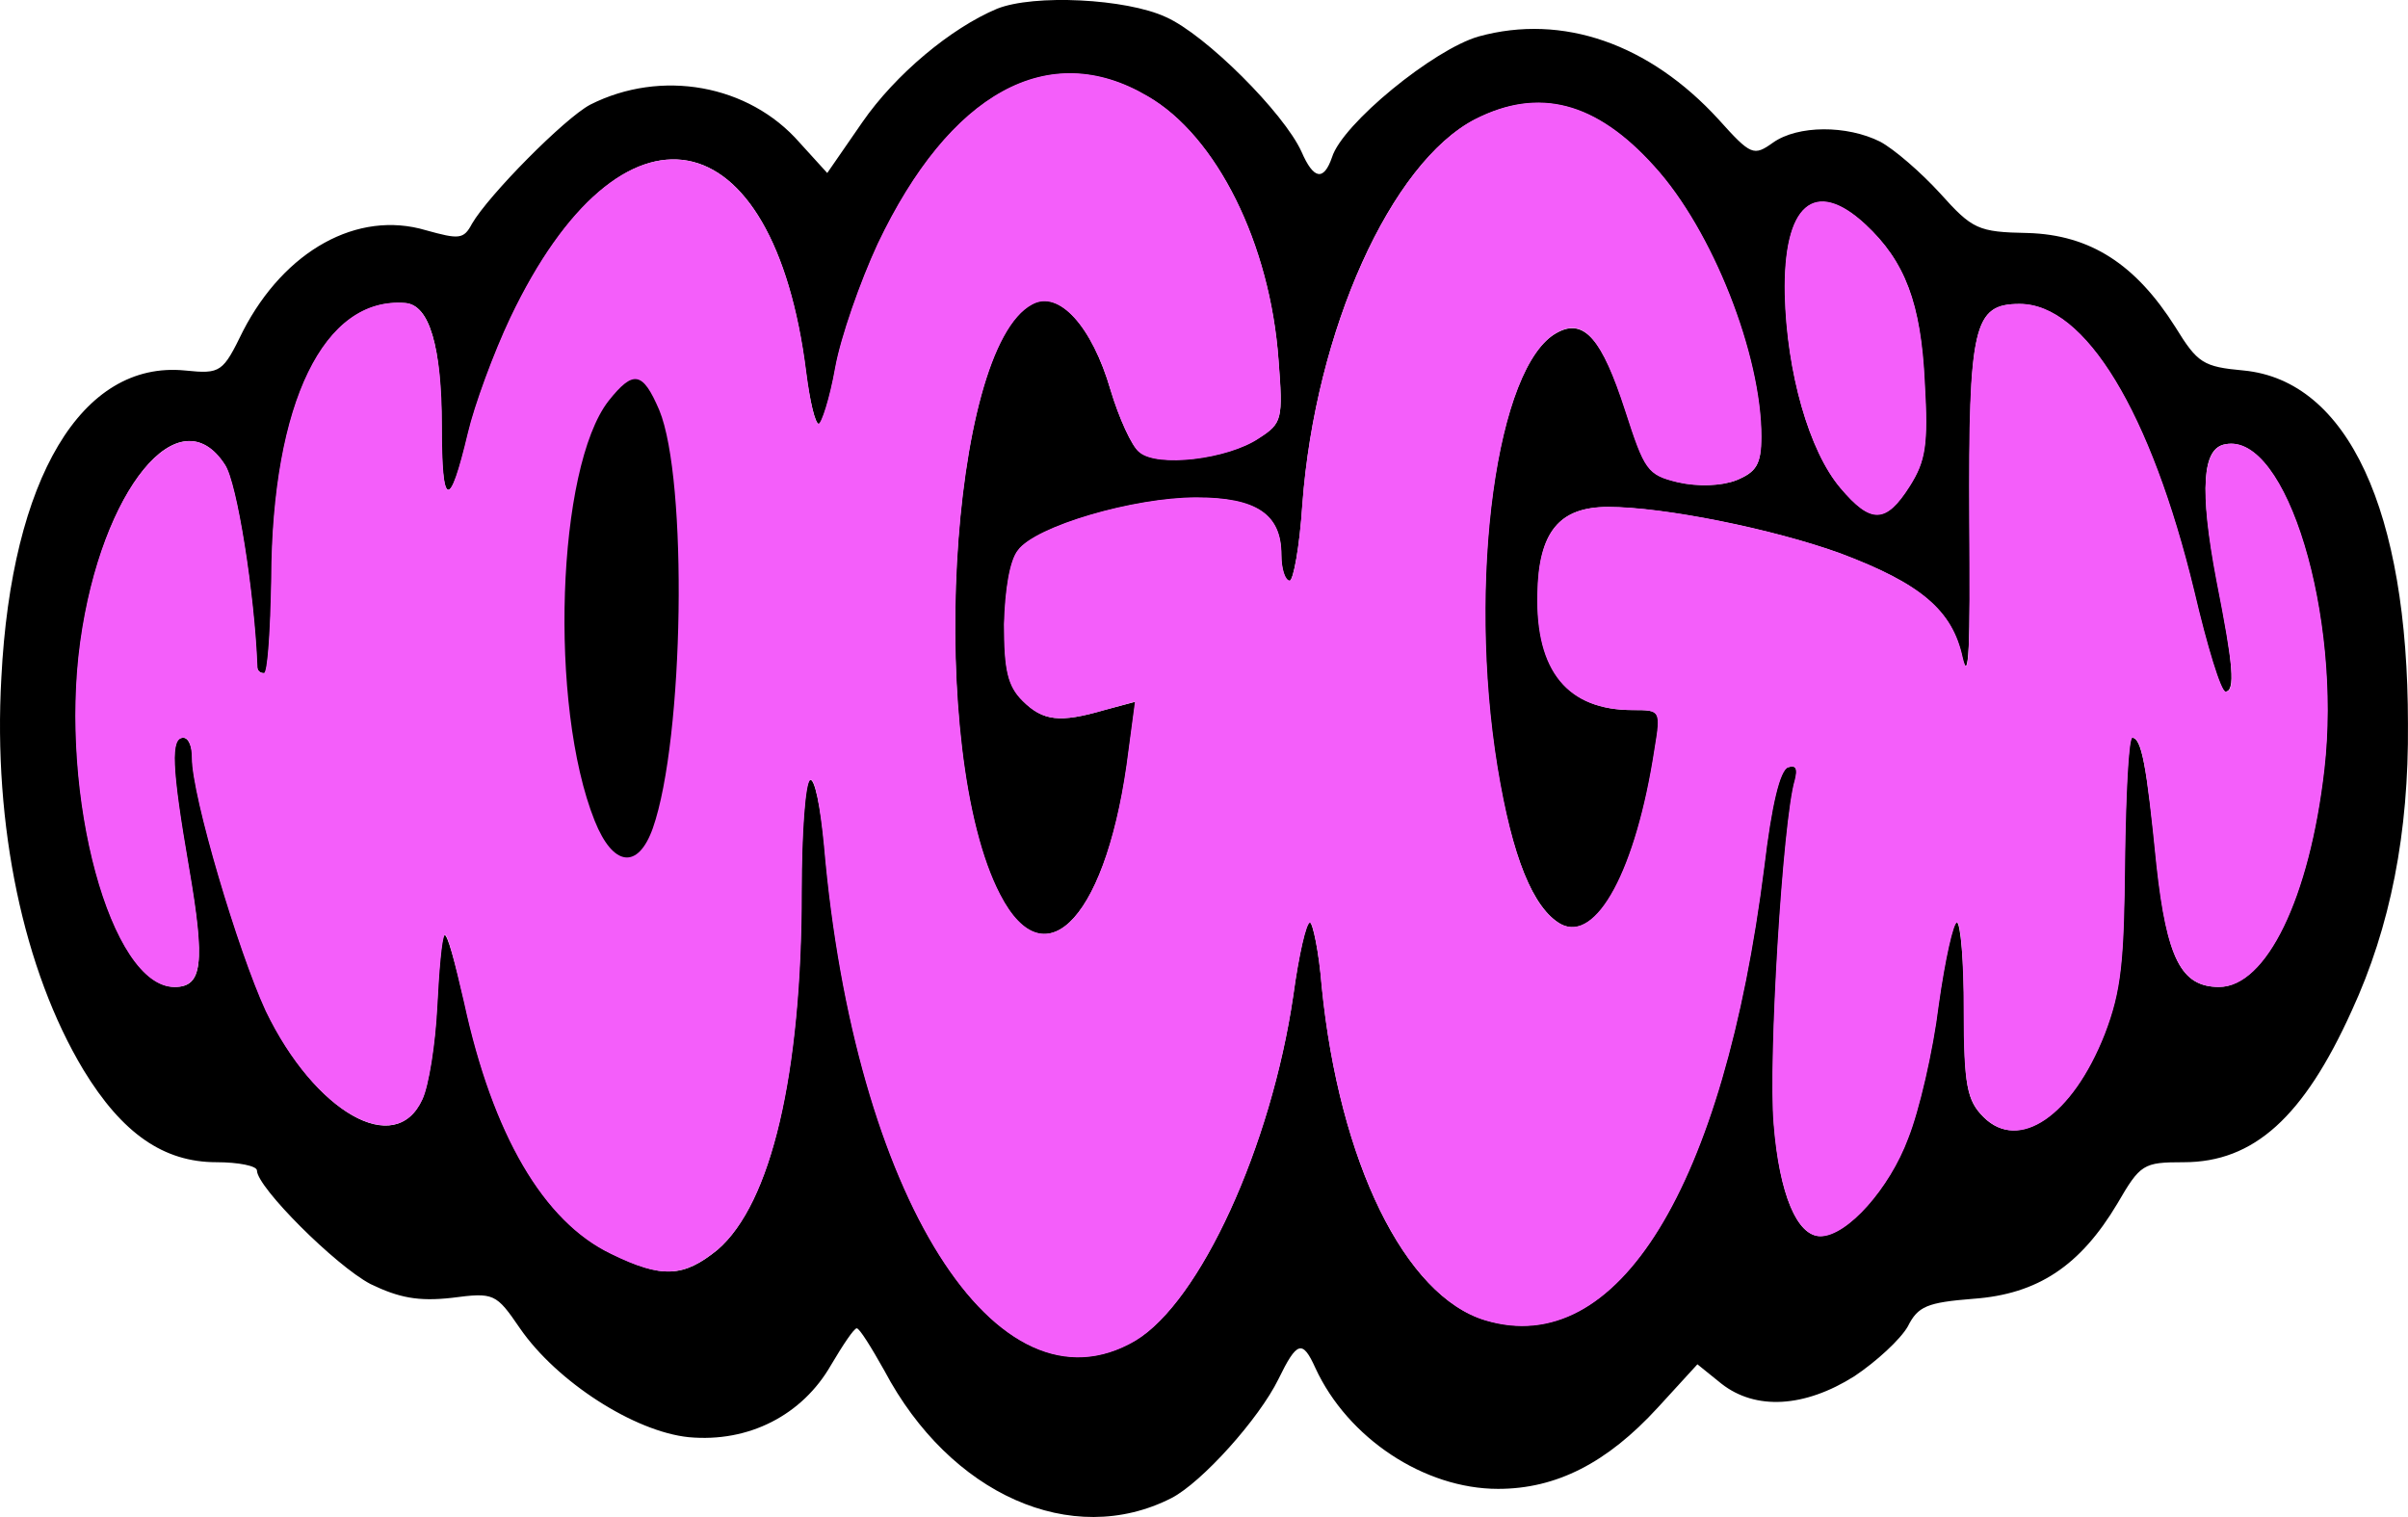 <svg version="1.1" xmlns="http://www.w3.org/2000/svg" xmlns:xlink="http://www.w3.org/1999/xlink" width="335.142" height="211.141" viewBox="0,0,335.142,211.141"><g transform="translate(-72.429,-74.43)"><g fill-rule="nonzero" stroke="none" stroke-linecap="butt" stroke-linejoin="miter" stroke-miterlimit="10" stroke-dasharray="" stroke-dashoffset="0" style="mix-blend-mode: normal"><path d="M234.697,76.806c5.523,2.44 16.439,13.357 18.879,18.751c1.67,3.853 3.082,4.11 4.238,0.771c1.413,-4.624 14.127,-15.027 20.421,-16.825c11.687,-3.211 23.76,1.027 33.392,11.559c4.495,5.009 4.88,5.137 7.577,3.211c3.468,-2.44 10.275,-2.44 14.898,-0.128c1.926,1.027 5.651,4.238 8.348,7.192c4.495,5.009 5.266,5.394 12.201,5.523c8.733,0.257 15.027,4.367 20.549,13.1c3.082,5.009 3.853,5.523 9.504,6.036c14.513,1.413 22.861,19.522 22.861,49.189c0.128,15.155 -2.44,28.255 -7.834,39.942c-6.678,14.77 -13.614,21.063 -23.375,21.063c-5.651,0 -6.036,0.257 -9.247,5.779c-5.137,8.605 -11.045,12.586 -20.035,13.228c-6.422,0.514 -7.706,1.027 -9.119,3.853c-1.027,1.798 -4.367,4.88 -7.449,6.935c-6.935,4.367 -13.742,4.752 -18.494,1.027l-3.339,-2.697l-5.523,6.036c-7.064,7.706 -14.127,11.302 -22.219,11.302c-10.275,0 -20.934,-7.064 -25.429,-16.825c-1.798,-3.981 -2.569,-3.725 -5.137,1.541c-2.697,5.523 -10.66,14.384 -14.898,16.568c-13.871,7.064 -30.824,-0.514 -39.942,-17.724c-1.798,-3.211 -3.468,-5.908 -3.853,-5.908c-0.385,0 -1.926,2.312 -3.596,5.137c-3.981,6.935 -11.43,10.788 -19.778,10.018c-7.577,-0.771 -18.366,-7.706 -23.503,-15.155c-3.339,-4.88 -3.596,-5.009 -9.504,-4.238c-4.624,0.514 -7.321,0 -11.302,-1.926c-4.88,-2.569 -15.797,-13.485 -15.797,-15.797c0,-0.642 -2.569,-1.156 -5.651,-1.156c-7.321,0 -13.1,-3.981 -18.494,-12.843c-8.348,-13.871 -12.586,-34.034 -11.43,-54.583c1.413,-27.741 11.174,-44.181 25.558,-42.768c5.009,0.514 5.266,0.257 8.091,-5.523c5.779,-11.174 15.926,-16.825 25.429,-13.999c4.624,1.284 5.266,1.284 6.422,-0.899c2.312,-3.981 12.843,-14.641 16.439,-16.568c9.889,-5.009 22.09,-2.825 29.154,5.266l3.853,4.238l4.88,-7.064c4.624,-6.678 12.329,-13.1 18.751,-15.797c5.137,-2.055 17.98,-1.413 23.503,1.156zM194.627,108.401c-2.44,5.266 -5.137,12.972 -5.908,17.21c-0.771,4.367 -1.926,7.834 -2.312,7.834c-0.514,0 -1.284,-3.211 -1.798,-7.192c-4.495,-36.089 -25.686,-39.942 -41.098,-7.577c-2.312,4.88 -5.009,12.201 -5.908,16.054c-2.569,10.788 -3.725,10.531 -3.725,-1.027c0,-11.045 -1.67,-16.825 -5.009,-17.081c-11.302,-0.899 -18.494,13.871 -18.623,38.273c-0.128,7.321 -0.514,13.228 -1.027,13.228c-0.642,0 -1.027,-0.385 -1.027,-1.027c-0.385,-10.018 -2.825,-25.558 -4.495,-27.998c-6.293,-9.761 -17.081,3.339 -20.035,24.659c-2.954,21.448 4.238,48.033 13.1,48.033c3.853,0 4.238,-3.211 1.926,-16.568c-2.44,-14.127 -2.569,-18.109 -0.771,-18.109c0.771,0 1.284,1.284 1.284,2.825c0,5.266 6.422,26.842 10.275,35.19c6.807,14.127 17.98,20.549 21.705,12.329c0.899,-1.926 1.798,-7.706 2.055,-12.843c0.257,-5.137 0.642,-9.632 1.027,-10.018c0.385,-0.385 1.541,3.853 2.825,9.376c3.981,18.366 11.045,30.438 20.421,34.933c7.064,3.468 10.018,3.339 14.77,-0.514c7.449,-6.422 11.687,-24.402 11.687,-49.96c0,-8.091 0.514,-15.027 1.156,-15.412c0.642,-0.514 1.541,3.725 2.055,9.119c4.238,48.804 24.017,80.141 43.281,68.839c8.99,-5.394 18.879,-26.971 21.962,-48.033c0.771,-5.651 1.798,-10.146 2.312,-10.146c0.385,0 1.284,4.11 1.67,8.99c2.44,24.402 11.559,43.025 22.732,46.364c18.366,5.523 33.135,-18.366 38.786,-63.06c1.027,-8.605 2.183,-13.485 3.339,-13.871c1.156,-0.385 1.413,0.257 1.027,1.798c-1.67,5.523 -3.725,39.043 -2.954,47.905c0.771,9.761 3.211,15.54 6.422,15.54c3.725,0 9.632,-6.678 12.201,-13.614c1.541,-3.853 3.468,-12.201 4.238,-18.494c0.899,-6.422 2.055,-11.559 2.569,-11.559c0.514,0 1.027,5.523 1.027,12.201c0,10.531 0.385,12.586 2.697,14.898c4.88,4.88 12.329,-0.128 16.825,-11.559c2.312,-6.036 2.697,-10.018 2.825,-24.145c0.128,-9.376 0.514,-17.081 1.027,-17.081c1.284,0 2.055,3.725 3.468,17.852c1.413,12.843 3.339,16.825 8.605,16.825c6.55,0 12.586,-12.329 14.641,-30.31c2.44,-21.32 -5.266,-46.878 -13.742,-45.208c-3.211,0.514 -3.596,6.165 -1.156,19.008c2.312,11.687 2.569,15.412 1.156,15.412c-0.642,0 -2.569,-6.293 -4.367,-13.999c-6.036,-24.916 -15.155,-39.942 -24.274,-39.942c-6.422,0 -7.064,2.954 -6.935,30.181c0.128,17.595 -0.128,22.861 -1.027,19.008c-1.413,-6.55 -5.779,-10.275 -17.081,-14.513c-9.247,-3.339 -24.402,-6.422 -32.236,-6.422c-6.807,0 -9.632,3.468 -9.761,12.073c-0.257,10.788 4.238,16.182 13.228,16.182c3.853,0 3.981,0 3.082,5.394c-2.569,16.825 -8.091,27.099 -13.1,24.402c-3.853,-2.183 -6.807,-9.376 -8.862,-21.833c-4.238,-25.943 -0.128,-55.996 8.348,-60.491c3.725,-2.055 6.293,0.899 9.504,10.788c2.697,8.348 3.082,8.99 7.321,10.018c2.825,0.642 6.036,0.514 8.091,-0.257c2.825,-1.156 3.468,-2.183 3.468,-6.036c0,-11.43 -6.807,-28.769 -14.898,-37.63c-8.091,-8.99 -16.054,-11.045 -24.916,-6.55c-11.687,6.036 -22.219,29.282 -24.017,53.556c-0.385,5.908 -1.284,10.66 -1.798,10.66c-0.642,0 -1.156,-1.67 -1.156,-3.596c0,-5.651 -3.468,-7.963 -11.816,-7.963c-8.733,0 -22.347,3.981 -24.787,7.321c-1.156,1.413 -1.798,5.523 -1.926,10.275c0,6.422 0.514,8.605 2.569,10.66c2.825,2.825 5.137,3.082 11.302,1.284l4.367,-1.156l-0.899,6.678c-2.825,22.989 -11.559,32.622 -17.98,20.164c-10.275,-19.778 -7.192,-76.032 4.495,-82.196c3.725,-2.055 8.348,3.082 10.917,11.944c1.156,3.853 2.954,7.834 3.981,8.605c2.44,2.183 12.329,1.027 16.696,-1.926c3.211,-2.055 3.339,-2.569 2.697,-10.788c-1.156,-16.182 -8.605,-31.209 -18.237,-36.731c-13.742,-8.091 -27.484,-0.514 -37.502,20.549zM320.875,115.464c0.257,10.788 3.339,21.705 7.706,26.842c4.238,5.009 6.293,5.009 9.632,-0.257c2.183,-3.468 2.569,-5.651 2.055,-14.384c-0.514,-11.045 -2.697,-16.825 -8.22,-21.962c-7.064,-6.55 -11.43,-2.825 -11.174,9.761z" fill="#000000" stroke-width="1"/><path d="M332.053,105.639c5.523,5.137 7.762,11.002 8.275,22.047c0.514,8.733 0.093,10.954 -2.09,14.422c-3.339,5.266 -5.427,5.27 -9.665,0.262c-4.367,-5.137 -7.489,-16.161 -7.746,-26.949c-0.257,-12.586 4.162,-16.332 11.226,-9.782z" fill="#f45efa" stroke-width="0.5"/><path d="M232.123,87.788c9.632,5.523 17.101,20.55 18.256,36.733c0.642,8.22 0.487,8.859 -2.724,10.914c-4.367,2.954 -14.228,4.109 -16.668,1.926c-1.027,-0.771 -2.823,-4.753 -3.979,-8.606c-2.569,-8.862 -7.185,-14.002 -10.91,-11.947c-11.687,6.165 -14.746,62.316 -4.472,82.094c6.422,12.458 15.049,2.896 17.874,-20.094l0.894,-6.719l-4.24,1.172c-6.165,1.798 -8.605,1.533 -11.43,-1.293c-2.055,-2.055 -2.563,-4.26 -2.563,-10.682c0.128,-4.752 0.781,-8.878 1.937,-10.291c2.44,-3.339 16.1,-7.342 24.834,-7.342c8.348,0 11.846,2.318 11.846,7.969c0,1.926 0.52,3.6 1.162,3.6c0.514,0 1.35,-4.64 1.735,-10.548c1.798,-24.274 12.384,-47.636 24.071,-53.672c8.862,-4.495 16.839,-2.431 24.93,6.559c8.091,8.862 14.915,26.221 14.915,37.651c0,3.853 -0.758,4.935 -3.584,6.091c-2.055,0.771 -5.265,0.901 -8.09,0.259c-4.238,-1.027 -4.618,-1.66 -7.315,-10.008c-3.211,-9.889 -5.684,-12.928 -9.408,-10.873c-8.476,4.495 -12.567,34.606 -8.329,60.55c2.055,12.458 4.89,19.607 8.743,21.79c5.009,2.697 10.523,-7.55 13.092,-24.374c0.899,-5.394 0.77,-5.389 -3.083,-5.389c-8.99,0 -13.482,-5.373 -13.225,-16.161c0.128,-8.605 3.071,-12.124 9.878,-12.124c7.834,0 22.994,3.096 32.241,6.435c11.302,4.238 15.67,7.974 17.083,14.524c0.899,3.853 1.03,-1.392 0.901,-18.987c-0.128,-27.228 0.633,-30.226 7.055,-30.226c9.119,0 18.244,15.047 24.28,39.963c1.798,7.706 3.725,14.006 4.367,14.006c1.413,0 1.028,-3.715 -1.284,-15.402c-2.44,-12.843 -1.929,-18.519 1.282,-19.033c8.476,-1.67 16.184,23.908 13.744,45.227c-2.055,17.98 -8.093,30.323 -14.643,30.323c-5.266,0 -7.318,-4.008 -8.73,-16.851c-1.413,-14.127 -2.056,-17.84 -3.34,-17.84c-0.514,0 -0.9,7.714 -1.028,17.09c-0.128,14.127 -0.517,18.12 -2.828,24.157c-4.495,11.43 -11.948,16.447 -16.828,11.567c-2.312,-2.312 -2.814,-4.419 -2.814,-14.951c0,-6.678 -0.392,-12.161 -0.906,-12.161c-0.514,0 -1.672,5.144 -2.571,11.565c-0.771,6.293 -2.702,14.651 -4.243,18.504c-2.569,6.935 -8.482,13.622 -12.207,13.622c-3.211,0 -5.752,-5.858 -6.523,-15.619c-0.771,-8.862 1.273,-42.352 2.942,-47.875c0.385,-1.541 0.256,-2.171 -0.9,-1.785c-1.156,0.385 -2.314,5.277 -3.341,13.882c-5.651,44.694 -20.455,68.624 -38.821,63.101c-11.174,-3.339 -20.345,-22.079 -22.786,-46.481c-0.385,-4.88 -1.229,-8.875 -1.614,-8.875c-0.514,0 -1.551,4.499 -2.322,10.15c-3.082,21.063 -12.998,42.642 -21.989,48.036c-19.265,11.302 -39.097,-20.078 -43.335,-68.882c-0.514,-5.394 -1.289,-9.664 -1.931,-9.15c-0.642,0.385 -1.16,7.305 -1.16,15.396c0,25.558 -4.254,43.517 -11.703,49.938c-4.752,3.853 -7.796,4.072 -14.86,0.605c-9.376,-4.495 -16.452,-16.588 -20.433,-34.953c-1.284,-5.523 -2.319,-9.802 -2.704,-9.417c-0.385,0.385 -0.772,4.875 -1.029,10.013c-0.257,5.137 -1.158,10.911 -2.057,12.838c-3.725,8.22 -15.017,1.846 -21.824,-12.282c-3.853,-8.348 -10.277,-29.941 -10.277,-35.207c0,-1.541 -0.385,-2.83 -1.156,-2.83c-1.798,0 -1.67,3.973 0.77,18.101c2.312,13.357 1.801,16.594 -2.052,16.594c-8.862,0 -16.056,-26.606 -13.102,-48.054c2.954,-21.32 13.868,-34.4 20.162,-24.639c1.67,2.44 4.112,17.968 4.497,27.986c0,0.642 0.257,1.021 0.899,1.021c0.514,0 0.9,-5.914 1.028,-13.235c0.128,-24.402 7.327,-39.192 18.629,-38.293c3.339,0.257 5.126,6.089 5.126,17.134c0,11.559 1.036,11.77 3.605,0.982c0.899,-3.853 3.6,-11.183 5.912,-16.063c15.412,-32.365 36.707,-28.438 41.202,7.652c0.514,3.981 1.185,7.111 1.698,7.111c0.385,0 1.546,-3.473 2.316,-7.84c0.771,-4.238 3.478,-11.953 5.918,-17.219c10.018,-21.063 23.791,-28.651 37.533,-20.56z" fill="#f45efa" stroke-width="0.5"/><path d="M164.188,131.518c3.981,9.632 3.468,45.722 -0.899,58.18c-2.055,5.779 -5.523,5.394 -8.091,-1.027c-6.422,-16.054 -5.266,-49.189 1.926,-58.436c3.468,-4.367 4.752,-4.11 7.064,1.284z" fill="#000000" stroke-width="0.5"/></g></g></svg>